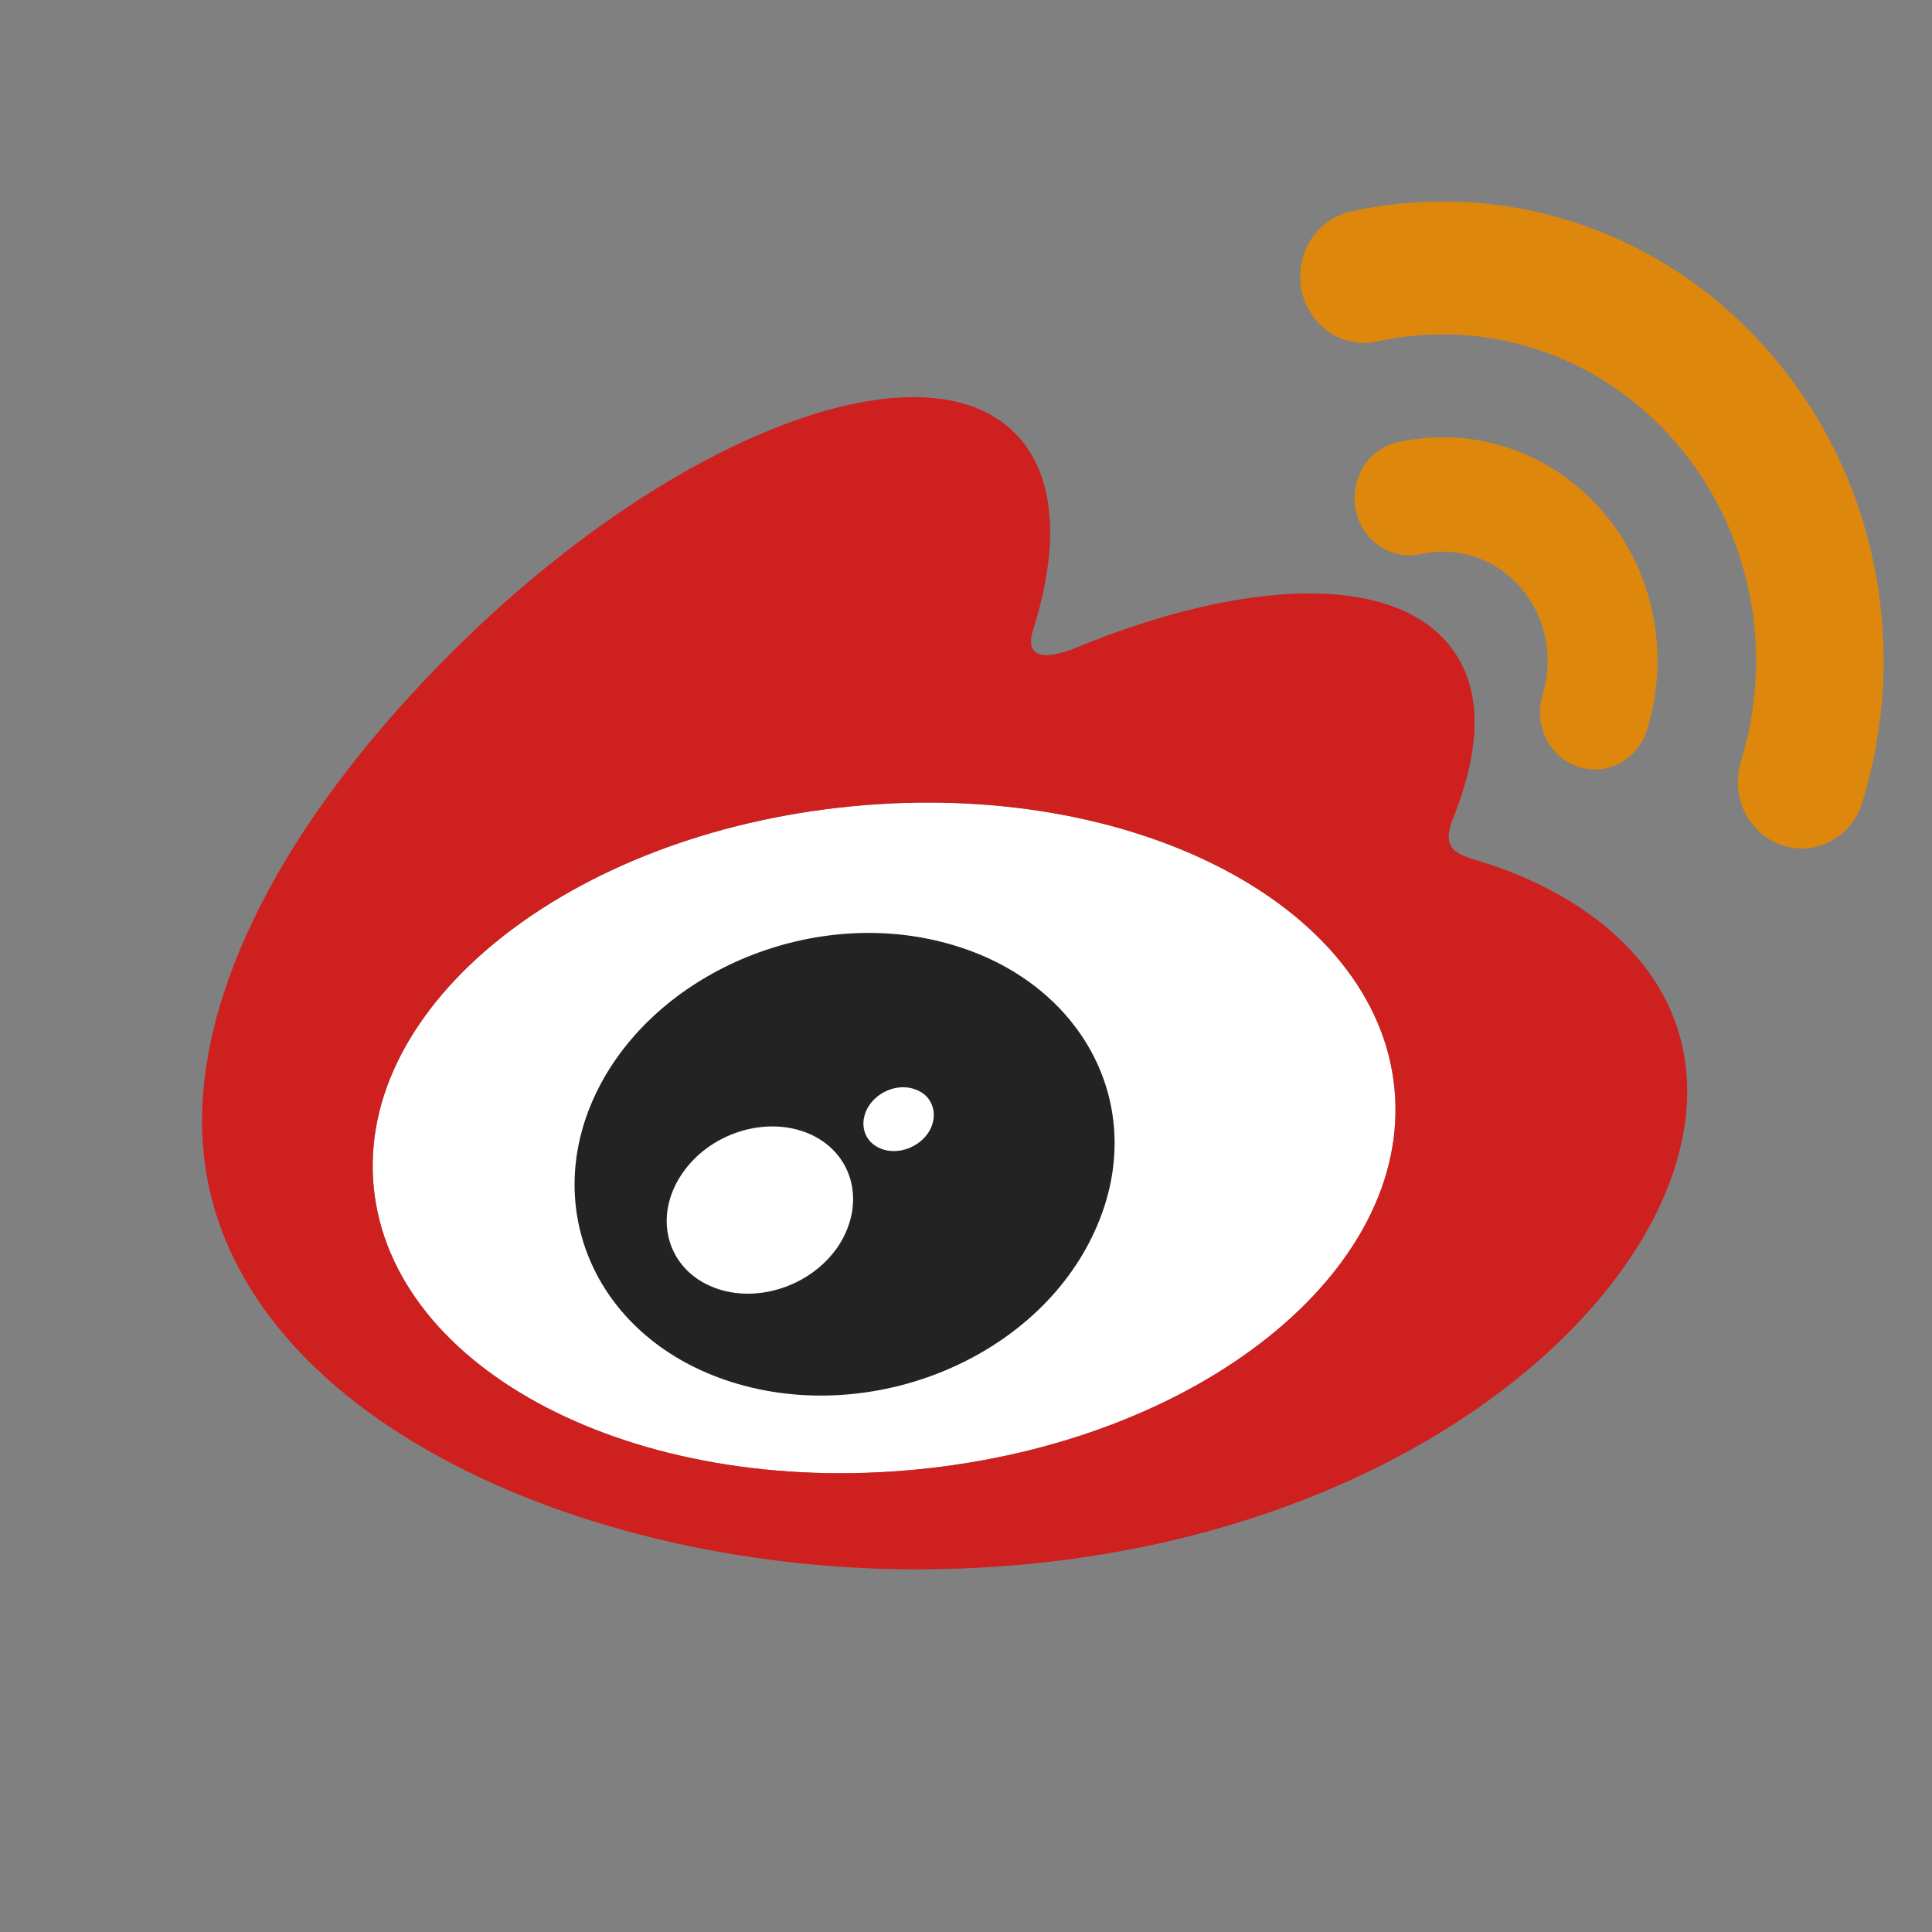 <svg xmlns="http://www.w3.org/2000/svg" width="24" height="24" viewBox="0 0 24 24">
  <rect x="0" y="0" width="24" height="24" fill="#808080" stroke="none"/>
  <g fill="none" fill-rule="evenodd" transform="translate(2.5 2.5)">
    <path fill="#FFFFFF" d="M14.822,11.014 C14.594,8.741 11.572,7.174 8.071,7.517 C4.571,7.86 1.916,9.981 2.143,12.255 C2.371,14.53 5.393,16.096 8.894,15.754 C12.395,15.412 15.049,13.29 14.822,11.014 Z"/>
    <path fill="#CD201F" d="M15.896,8.203 C15.598,8.115 15.394,8.055 15.55,7.667 C15.888,6.827 15.923,6.101 15.556,5.584 C14.87,4.613 12.992,4.665 10.839,5.558 C10.839,5.556 10.163,5.85 10.335,5.32 C10.667,4.266 10.617,3.383 10.101,2.874 C8.933,1.717 5.827,2.917 3.163,5.553 C1.168,7.528 0.01,9.62 0.01,11.43 C0.01,14.891 4.495,16.995 8.882,16.995 C14.633,16.995 18.459,13.688 18.459,11.062 C18.459,9.476 17.109,8.575 15.896,8.203 Z M8.894,15.754 C5.393,16.096 2.371,14.53 2.143,12.255 C1.916,9.981 4.571,7.86 8.071,7.517 C11.572,7.174 14.594,8.741 14.822,11.015 C15.049,13.29 12.395,15.412 8.894,15.754 Z"/>
    <path fill="#232323" d="M9.202,9.202 C7.535,8.776 5.651,9.591 4.927,11.033 C4.19,12.502 4.903,14.134 6.587,14.668 C8.331,15.219 10.387,14.373 11.102,12.787 C11.807,11.236 10.927,9.639 9.202,9.202 Z M7.929,12.956 C7.59,13.486 6.865,13.718 6.318,13.473 C5.78,13.233 5.621,12.617 5.96,12.1 C6.294,11.585 6.996,11.355 7.538,11.578 C8.087,11.808 8.262,12.42 7.929,12.956 Z M9.045,11.55 C8.923,11.755 8.652,11.854 8.44,11.768 C8.231,11.684 8.166,11.455 8.284,11.252 C8.406,11.051 8.667,10.953 8.875,11.035 C9.086,11.11 9.162,11.343 9.045,11.55 Z"/>
    <path fill="#DD880C" d="M19.489,1.886 C18.131,0.317 16.128,-0.282 14.279,0.128 L14.278,0.128 C13.85,0.224 13.578,0.662 13.669,1.107 C13.76,1.553 14.181,1.838 14.609,1.742 C15.924,1.451 17.347,1.877 18.313,2.992 C19.277,4.107 19.539,5.628 19.126,6.961 L19.127,6.961 C18.992,7.395 19.22,7.86 19.637,8 C20.052,8.14 20.499,7.903 20.634,7.47 C20.634,7.469 20.634,7.468 20.634,7.467 C21.214,5.592 20.847,3.454 19.489,1.886 Z M14.865,2.993 C14.497,3.075 14.263,3.453 14.342,3.837 C14.421,4.219 14.782,4.465 15.15,4.382 L15.15,4.382 C15.59,4.285 16.068,4.427 16.391,4.8 C16.714,5.174 16.801,5.683 16.662,6.13 L16.663,6.13 C16.548,6.503 16.744,6.904 17.102,7.025 C17.46,7.144 17.844,6.941 17.96,6.567 C18.243,5.653 18.066,4.612 17.403,3.848 C16.742,3.084 15.766,2.793 14.865,2.993 Z"/>
  </g>
</svg>
